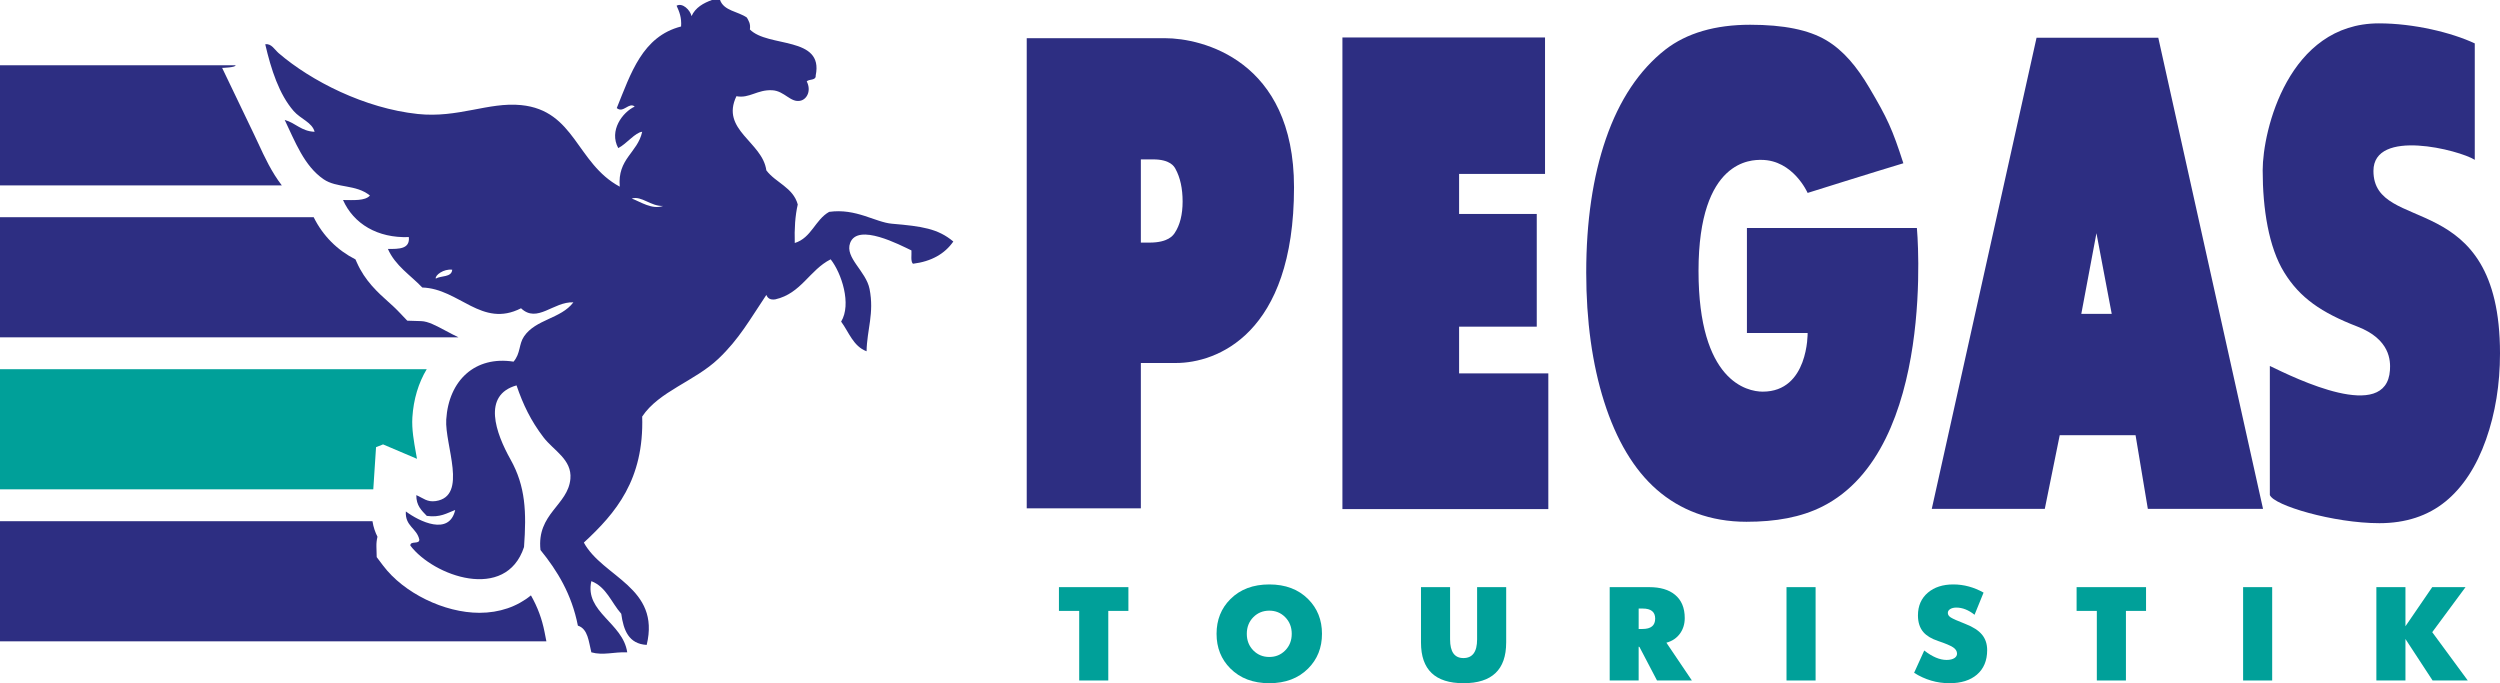 <?xml version="1.0" encoding="UTF-8"?> <svg xmlns="http://www.w3.org/2000/svg" width="194" height="53" viewBox="0 0 194 53" fill="none"><g clip-path="url(#clip0_183_89)"><path fill-rule="evenodd" clip-rule="evenodd" d="M55.289 -0.016C55.483 -0.016 55.676 -0.016 55.87 -0.016C56.159 0.849 57.284 0.883 57.959 1.365C58.091 1.617 58.259 1.835 58.191 2.286C59.596 3.714 63.934 2.778 63.299 5.853C63.331 6.27 62.791 6.117 62.602 6.314C62.966 7.02 62.634 7.683 62.138 7.81C61.359 8.009 60.889 7.06 59.933 7.004C58.769 6.936 58.151 7.66 57.147 7.465C55.887 10.085 59.171 11.01 59.468 13.219C60.194 14.187 61.541 14.539 61.906 15.866C61.704 16.74 61.639 17.75 61.674 18.857C62.973 18.458 63.254 17.049 64.343 16.441C66.427 16.147 67.925 17.251 69.219 17.361C71.54 17.559 72.777 17.736 73.978 18.742C73.313 19.694 72.287 20.288 70.844 20.468C70.65 20.277 70.752 19.793 70.728 19.433C69.863 19.024 66.555 17.265 65.969 18.857C65.548 20.001 67.205 21.036 67.478 22.425C67.85 24.317 67.278 25.572 67.246 27.259C66.207 26.869 65.877 25.776 65.272 24.957C66.096 23.613 65.307 21.194 64.459 20.123C62.817 20.95 62.179 22.772 60.165 23.23C59.755 23.292 59.567 23.133 59.469 22.885C58.177 24.814 57.36 26.306 55.754 27.834C53.903 29.595 51.144 30.358 49.834 32.322C49.983 37.227 47.79 39.809 45.307 42.104C46.772 44.797 51.27 45.575 50.183 50.045C48.791 49.967 48.385 48.912 48.209 47.628C47.447 46.773 47.06 45.546 45.888 45.097C45.348 47.504 48.339 48.32 48.673 50.621C47.643 50.577 46.81 50.88 45.888 50.621C45.681 49.79 45.632 48.802 44.843 48.549C44.364 46.109 43.253 44.295 41.941 42.68C41.637 39.854 44.082 39.212 44.263 37.156C44.394 35.654 42.958 34.962 42.173 33.933C41.197 32.654 40.591 31.398 40.083 29.906C37.401 30.658 38.469 33.606 39.62 35.66C40.785 37.742 40.862 39.729 40.664 42.45C39.259 46.723 33.629 44.704 31.842 42.335C31.832 41.941 32.548 42.268 32.539 41.875C32.352 40.985 31.419 40.837 31.494 39.688C32.544 40.47 34.862 41.603 35.324 39.573C34.68 39.816 34.157 40.18 33.119 40.033C32.723 39.62 32.295 39.239 32.306 38.422C32.846 38.652 33.144 38.983 33.815 38.883C36.337 38.505 34.502 34.522 34.628 32.553C34.823 29.497 36.887 27.601 39.852 28.064C40.409 27.41 40.246 26.722 40.664 26.108C41.575 24.765 43.528 24.744 44.495 23.461C42.943 23.392 41.694 25.115 40.432 23.922C37.38 25.483 35.637 22.399 32.77 22.311C31.849 21.345 30.677 20.627 30.101 19.318C30.957 19.323 31.819 19.333 31.726 18.398C29.302 18.488 27.438 17.368 26.619 15.521C27.436 15.525 28.324 15.601 28.708 15.175C27.619 14.286 26.144 14.617 25.11 13.909C23.606 12.88 22.902 10.995 22.092 9.306C22.941 9.538 23.372 10.185 24.413 10.227C24.225 9.496 23.328 9.235 22.788 8.615C21.665 7.327 21.037 5.396 20.583 3.437C21.051 3.35 21.322 3.865 21.627 4.127C24.144 6.289 28.308 8.411 32.422 8.846C35.553 9.176 37.901 7.907 40.432 8.155C44.635 8.566 44.719 12.675 48.093 14.485C47.905 12.303 49.476 11.866 49.834 10.226C49.296 10.27 48.62 11.17 47.976 11.492C47.243 10.137 48.305 8.71 49.253 8.27C48.809 7.892 48.364 8.821 47.861 8.385C48.951 5.707 49.839 2.828 52.852 2.055C52.903 1.352 52.709 0.892 52.503 0.444C52.961 0.186 53.557 0.777 53.664 1.249C53.964 0.588 54.576 0.236 55.289 -0.016ZM51.458 15.981C50.489 16.02 49.797 15.174 49.021 15.405C49.696 15.657 50.604 16.289 51.458 15.981ZM33.815 21.619C34.226 21.375 35.05 21.54 35.092 20.929C34.425 20.848 33.749 21.359 33.815 21.619Z" fill="#2D2E82"></path><path d="M90.417 2.964H79.674V39.448H88.53V28.168H91.265C94.364 28.168 100.416 25.981 100.416 14.533C100.417 4.633 93.239 2.964 90.417 2.964ZM88.53 12.368H89.473C90.812 12.368 91.116 12.92 91.215 13.101C91.584 13.773 91.771 14.626 91.771 15.636C91.771 16.648 91.564 17.47 91.158 18.078C91.034 18.263 90.659 18.826 89.202 18.826H88.53V12.368Z" fill="#2D2E82"></path><path d="M113.226 25.349H119.252V16.603H113.226V13.496H119.894V2.908H104.172V39.505H120.15V28.975H113.226V25.349Z" fill="#2D2E82"></path><path d="M148.751 17.691H135.561V25.839H140.272C140.272 25.839 140.35 30.392 136.789 30.392C135.571 30.392 131.805 29.587 131.805 21.028C131.805 12.324 135.981 12.407 136.674 12.407C139.15 12.407 140.272 14.971 140.272 14.971C140.272 14.971 145.408 13.357 147.701 12.669C146.845 10.013 146.462 9.182 145.048 6.79C144.103 5.193 143.056 3.916 141.711 3.119C140.349 2.314 138.418 1.921 135.807 1.921C133.1 1.921 130.892 2.566 129.242 3.841C127.209 5.429 125.652 7.765 124.614 10.782C123.603 13.72 123.091 17.208 123.091 21.148C123.091 24.891 123.558 28.262 124.48 31.168C125.426 34.152 126.796 36.446 128.554 37.987C130.36 39.572 132.705 40.49 135.526 40.49C137.776 40.49 139.75 40.148 141.425 39.302C150.332 34.804 148.751 17.691 148.751 17.691Z" fill="#2D2E82"></path><path d="M158.037 2.926L149.906 39.488H158.676L159.835 33.769H165.719L166.672 39.488H175.611L167.482 2.926H158.037ZM163.87 24.357H161.509L162.684 18.095L163.87 24.357Z" fill="#2D2E82"></path><path d="M184.179 13.263C184.179 9.928 190.846 11.645 192.042 12.402V3.368C190.241 2.523 187.305 1.813 184.603 1.813C177.591 1.813 175.584 10.1 175.584 13.217C175.584 16.197 176.046 19.194 177.261 21.149C178.467 23.106 180.135 24.262 182.929 25.34C185.485 26.327 185.508 27.997 185.461 28.722C185.194 32.83 178.147 29.37 176.14 28.398V38.411C176.424 39.212 181.073 40.599 184.642 40.599C186.676 40.599 188.4 40.034 189.766 38.92C191.118 37.818 192.178 36.197 192.917 34.103C193.636 32.068 194 29.821 194 27.423C194 14.415 184.179 18.271 184.179 13.263Z" fill="#2D2E82"></path><path d="M87.564 47.406H86.003V52.806H83.746V47.406H82.174V45.562H87.564V47.406Z" fill="#00A099"></path><path d="M102.586 49.184C102.586 50.263 102.228 51.161 101.512 51.877C100.755 52.637 99.75 53.017 98.498 53.017C97.246 53.017 96.239 52.637 95.479 51.877C94.762 51.161 94.405 50.263 94.405 49.184C94.405 48.105 94.762 47.207 95.479 46.491C96.239 45.731 97.245 45.352 98.498 45.352C99.75 45.352 100.755 45.731 101.512 46.491C102.228 47.207 102.586 48.105 102.586 49.184ZM100.239 49.184C100.239 48.662 100.067 48.228 99.723 47.884C99.392 47.553 98.984 47.387 98.498 47.387C98.011 47.387 97.601 47.553 97.267 47.884C96.924 48.228 96.752 48.662 96.752 49.184C96.752 49.706 96.924 50.139 97.267 50.483C97.601 50.815 98.011 50.981 98.498 50.981C98.984 50.981 99.392 50.815 99.723 50.483C100.067 50.139 100.239 49.706 100.239 49.184Z" fill="#00A099"></path><path d="M116.879 49.864C116.879 51.966 115.777 53.017 113.571 53.017C111.369 53.017 110.269 51.966 110.269 49.864V45.562H112.526V49.616C112.526 50.583 112.871 51.066 113.562 51.066C114.269 51.066 114.623 50.583 114.623 49.616V45.562H116.88V49.864H116.879Z" fill="#00A099"></path><path d="M131.291 52.806H128.584L127.221 50.202L127.159 50.183V52.806H124.912V45.562H127.983C128.838 45.562 129.503 45.759 129.979 46.153C130.484 46.569 130.736 47.172 130.736 47.964C130.736 48.415 130.617 48.81 130.377 49.151C130.121 49.511 129.767 49.752 129.312 49.873L131.291 52.806ZM128.442 48.002C128.442 47.483 128.119 47.223 127.473 47.223H127.16V48.808H127.463C128.116 48.808 128.442 48.54 128.442 48.002Z" fill="#00A099"></path><path d="M140.89 52.806H138.633V45.562H140.89V52.806Z" fill="#00A099"></path><path d="M154.204 50.451C154.204 51.264 153.937 51.899 153.404 52.356C152.884 52.797 152.175 53.017 151.279 53.017C150.302 53.017 149.386 52.748 148.535 52.21L149.321 50.479C149.948 50.968 150.526 51.211 151.053 51.211C151.317 51.211 151.524 51.161 151.673 51.061C151.802 50.971 151.866 50.858 151.866 50.723C151.866 50.532 151.764 50.369 151.561 50.233C151.357 50.098 150.972 49.934 150.404 49.743C149.887 49.571 149.505 49.342 149.259 49.058C148.975 48.73 148.833 48.295 148.833 47.754C148.833 47.013 149.092 46.423 149.609 45.986C150.111 45.563 150.767 45.352 151.578 45.352C152.388 45.352 153.171 45.563 153.925 45.986L153.225 47.707C152.761 47.335 152.289 47.148 151.809 47.148C151.617 47.148 151.459 47.187 151.336 47.264C151.213 47.34 151.152 47.44 151.152 47.562C151.152 47.7 151.227 47.817 151.379 47.914C151.546 48.02 151.925 48.188 152.517 48.418C153.108 48.648 153.537 48.924 153.804 49.248C154.071 49.571 154.204 49.972 154.204 50.451Z" fill="#00A099"></path><path d="M166.533 47.406H164.972V52.806H162.714V47.406H161.144V45.562H166.533V47.406H166.533Z" fill="#00A099"></path><path d="M176.321 52.806H174.065V45.562H176.321V52.806Z" fill="#00A099"></path><path d="M191.499 52.806H188.769L186.663 49.587V52.806H184.406V45.562H186.663V48.598L188.741 45.562H191.325L188.741 49.057L191.499 52.806Z" fill="#00A099"></path><path fill-rule="evenodd" clip-rule="evenodd" d="M34.59 25.669C33.855 25.275 33.219 24.935 32.689 24.919L31.604 24.885L30.858 24.103C30.656 23.892 30.407 23.669 30.143 23.432C29.331 22.704 28.319 21.799 27.687 20.361L27.586 20.131C26.182 19.42 25.056 18.301 24.342 16.857H0V26.179H35.582C35.229 26.011 34.898 25.834 34.59 25.669Z" fill="#2D2E82"></path><path fill-rule="evenodd" clip-rule="evenodd" d="M29.181 34.7L29.725 34.485L32.358 35.605C32.331 35.454 32.306 35.311 32.283 35.186C32.116 34.257 31.942 33.296 32 32.388C32.089 30.987 32.47 29.72 33.113 28.651H0V37.973H28.967L29.181 34.7Z" fill="#00A099"></path><path fill-rule="evenodd" clip-rule="evenodd" d="M20.04 11.122C19.931 10.889 19.824 10.656 19.713 10.427L17.238 5.269C17.238 5.269 18.323 5.239 18.276 5.064H0V14.386H21.869C21.073 13.352 20.535 12.193 20.04 11.122Z" fill="#2D2E82"></path><path fill-rule="evenodd" clip-rule="evenodd" d="M41.201 46.201C40.133 47.074 38.761 47.554 37.205 47.554C34.475 47.555 31.332 46.017 29.734 43.898L29.232 43.232L29.21 42.401C29.204 42.155 29.231 41.901 29.292 41.652C29.122 41.317 28.975 40.916 28.904 40.444H0V49.765H42.399L42.258 49.047C42.06 48.038 41.725 47.124 41.201 46.201Z" fill="#2D2E82"></path></g><defs><clipPath id="clip0_183_89"><rect width="194" height="53" fill="white"></rect></clipPath></defs></svg> 
